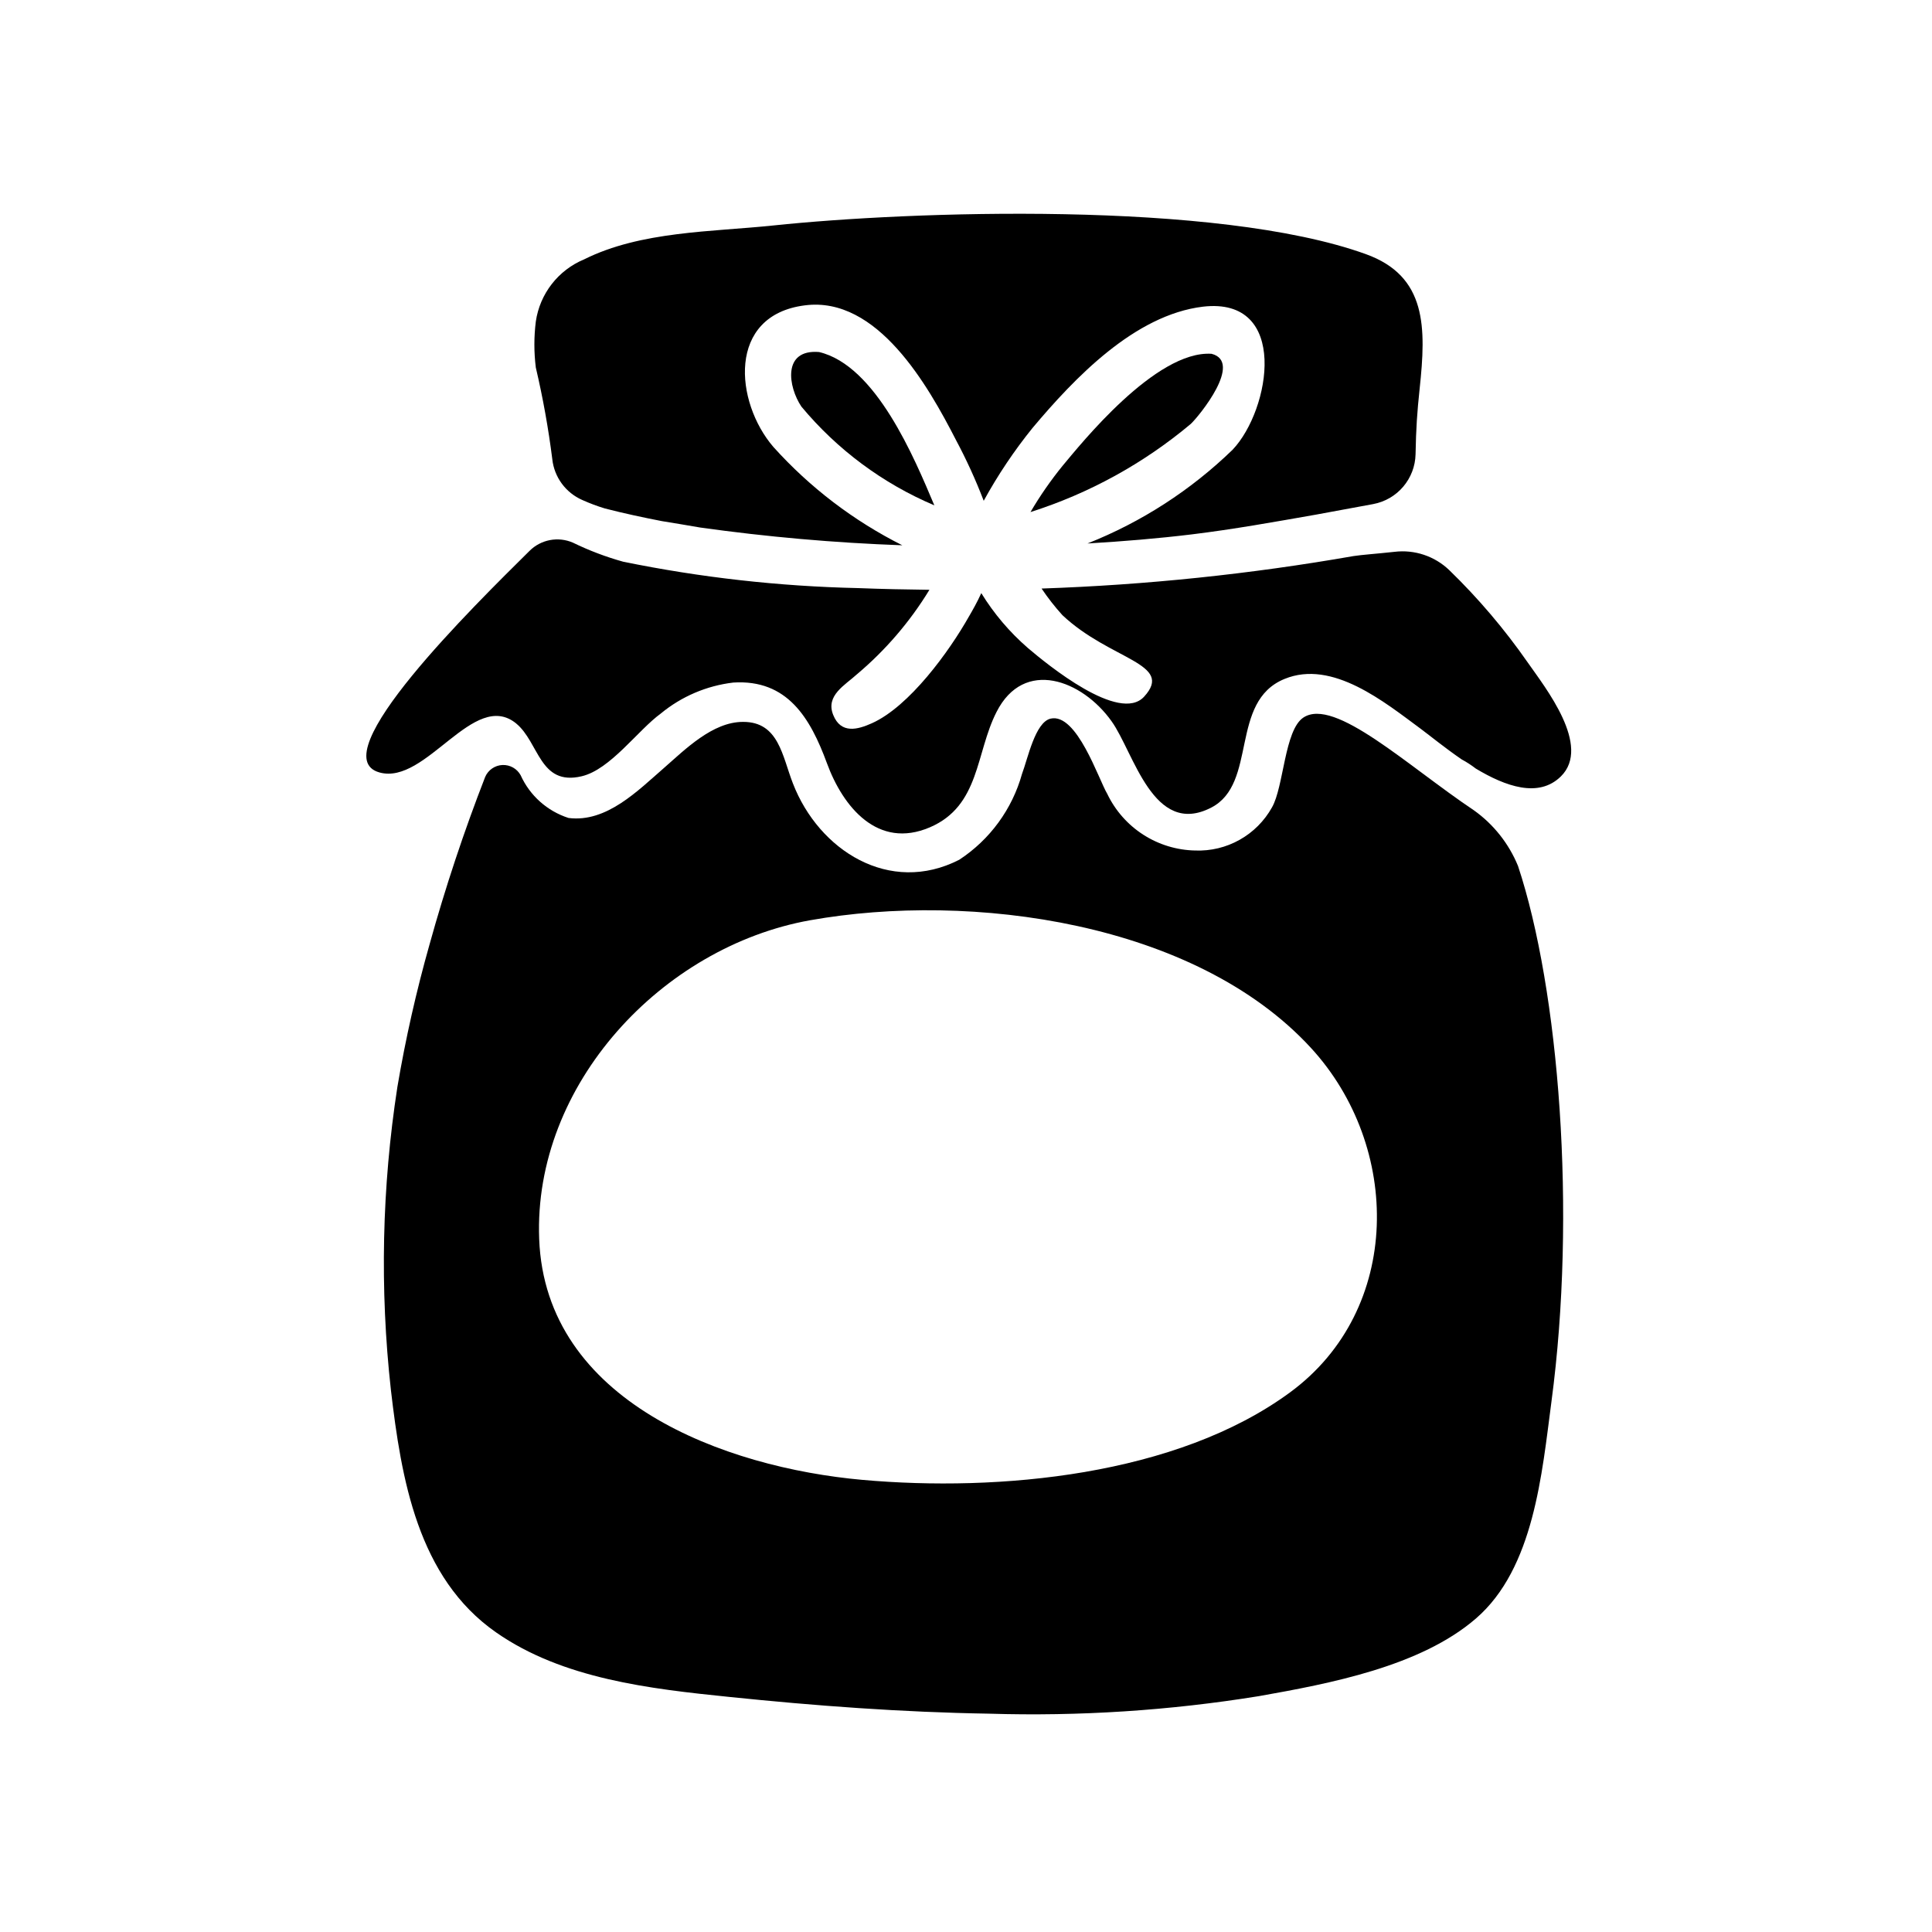 <?xml version="1.0" encoding="UTF-8"?>
<!-- Uploaded to: SVG Repo, www.svgrepo.com, Generator: SVG Repo Mixer Tools -->
<svg fill="#000000" width="800px" height="800px" version="1.1" viewBox="144 144 512 512" xmlns="http://www.w3.org/2000/svg">
 <g>
  <path d="m280.77 335.71c6.141 5.039 6.188 16.648 17.367 14.012 7.621-1.777 14.91-12.227 20.996-16.641h-0.004c5.477-4.516 12.137-7.359 19.184-8.195 14.336-0.914 20.43 9.391 24.836 21.379 4.219 11.508 13.43 22.922 27.285 16.98 13.281-5.707 12.082-19.617 17.648-30.551 7.289-14.383 22.727-8.484 30.496 2.449 5.894 8.203 11.02 30.836 26.418 22.875 12.367-6.383 4.723-28.102 19.422-34.094 12.707-5.227 26.609 6.234 36.109 13.234 2.574 1.914 6.453 5.094 10.848 8.102 1.309 0.703 2.555 1.516 3.731 2.422 7.871 4.723 16.641 7.871 22.531 2.086 8.203-8.055-4.125-23.547-8.777-30.211-6.129-8.805-13.09-17-20.789-24.465-3.871-3.719-9.207-5.5-14.535-4.852-4.519 0.496-8.723 0.789-10.848 1.125-27.316 4.781-54.938 7.656-82.656 8.605 1.664 2.481 3.508 4.832 5.512 7.047 12.73 11.988 29.773 12.754 21.656 21.609-6.551 7.141-25.664-8.527-30.867-12.957v-0.004c-4.805-4.176-8.945-9.059-12.281-14.484-1.086 2.41-2.363 4.637-3.281 6.211-5.18 9.172-15.742 23.82-25.734 28.285-3.691 1.652-8.172 2.93-10.234-2.227s3.148-7.871 6.297-10.762h0.004c7.57-6.375 14.059-13.934 19.207-22.387-6.297-0.07-12.594-0.203-18.895-0.449-20.93-0.461-41.777-2.801-62.289-7-4.578-1.277-9.031-2.965-13.305-5.047-3.922-1.695-8.477-0.828-11.5 2.191-14.43 14.297-55.402 54.426-39.73 58.719 12.352 3.398 24.961-22.113 36.18-13.008z"/>
  <path d="m361.05 237.29c-9.801-0.789-8.172 9.266-4.668 14.469 9.488 11.406 21.566 20.375 35.227 26.164-5.32-12.609-15.477-37.09-30.559-40.633z"/>
  <path d="m290.36 265.67c0.516 4.781 3.559 8.918 7.969 10.84 1.945 0.875 3.945 1.625 5.988 2.242 4.992 1.289 10.02 2.363 15.105 3.352 0.047 0 9.59 1.574 10.02 1.676l0.004 0.004c17.801 2.5 35.715 4.078 53.68 4.723-12.906-6.481-24.492-15.312-34.156-26.043-10.234-11.863-12.391-34.93 8.336-37.543 19.238-2.488 32.66 21.34 39.98 35.574v0.004c2.805 5.246 5.281 10.66 7.41 16.215 3.723-6.793 8.043-13.242 12.91-19.27 11.141-13.266 27.078-29.984 45.184-32.172 22.953-2.676 17.941 27.277 7.871 37.902-11.062 10.727-24.133 19.172-38.461 24.852 9.367-0.551 18.648-1.316 27.703-2.418 11.02-1.348 21.914-3.305 32.852-5.227 2.363-0.434 9.086-1.668 15.145-2.793h-0.004c6.41-1.188 11.105-6.711 11.242-13.227 0.125-6.824 0.418-11.133 1.086-17.398 1.715-16.09 1.977-29.766-14.273-35.621-39.648-14.293-120.99-11.375-156.98-7.594-16.344 1.715-35.148 1.48-50.176 8.988-6.875 2.856-11.738 9.117-12.801 16.484-0.504 4.043-0.504 8.129 0 12.172 1.879 8.008 3.336 16.113 4.367 24.277z"/>
  <path d="m465.07 237.76c-14.816-0.961-34.809 24.113-39.422 29.621h-0.004c-3.16 3.883-6.023 8-8.555 12.32 15.559-4.941 30-12.887 42.508-23.383 2.242-2.141 13.895-16.402 5.473-18.559z"/>
  <path d="m546.27 373.45c-2.422-5.902-6.465-11-11.66-14.703-17.562-11.746-36.91-30.039-45.191-24.594-5.039 3.312-5.18 18.367-8.344 23.836-2.008 3.594-4.973 6.559-8.559 8.57-3.59 2.016-7.664 2.996-11.777 2.836-4.891-0.098-9.66-1.551-13.773-4.199-4.117-2.648-7.414-6.391-9.527-10.805-2.297-3.832-8.055-21.531-15.012-19.949-4.117 0.961-6.047 10.621-7.582 14.648v0.004c-2.606 9.348-8.516 17.43-16.633 22.75-18.461 9.445-37.203-2.449-44.082-20.23-2.832-7.242-3.746-16.359-13.242-16.305-8.055 0-15.297 7.281-20.949 12.227-6.856 5.945-15.199 14.531-25.277 13.234h0.004c-5.637-1.809-10.246-5.918-12.684-11.312-0.957-1.754-2.832-2.809-4.828-2.723-1.992 0.09-3.766 1.301-4.57 3.133-5.652 14.531-10.57 29.34-14.738 44.363-3.523 12.434-6.371 25.047-8.531 37.789-4.113 26.57-4.695 53.57-1.73 80.293 2.754 23.57 7.086 49.789 27.891 64.297 17.68 12.344 40.871 14.957 61.75 17.09 22.883 2.363 45.832 4.07 68.84 4.441h-0.004c23.961 0.738 47.934-0.82 71.598-4.652 18.609-3.305 42.738-7.824 57.465-20.562 15.406-13.297 17.5-38.453 20.02-57.465 6.691-50.059 2.047-109.12-8.871-142.01zm-60.332 139.5c-30.125 22.176-77.281 26.457-113.41 23.23-36.457-3.273-83.996-20.664-85.641-63.828-1.574-41.004 32.637-77.461 71.77-84.469 42.707-7.629 102.04 0.434 132.73 33.793 24.059 26.141 24.328 69.359-5.453 91.273z"/>
 </g>
</svg>